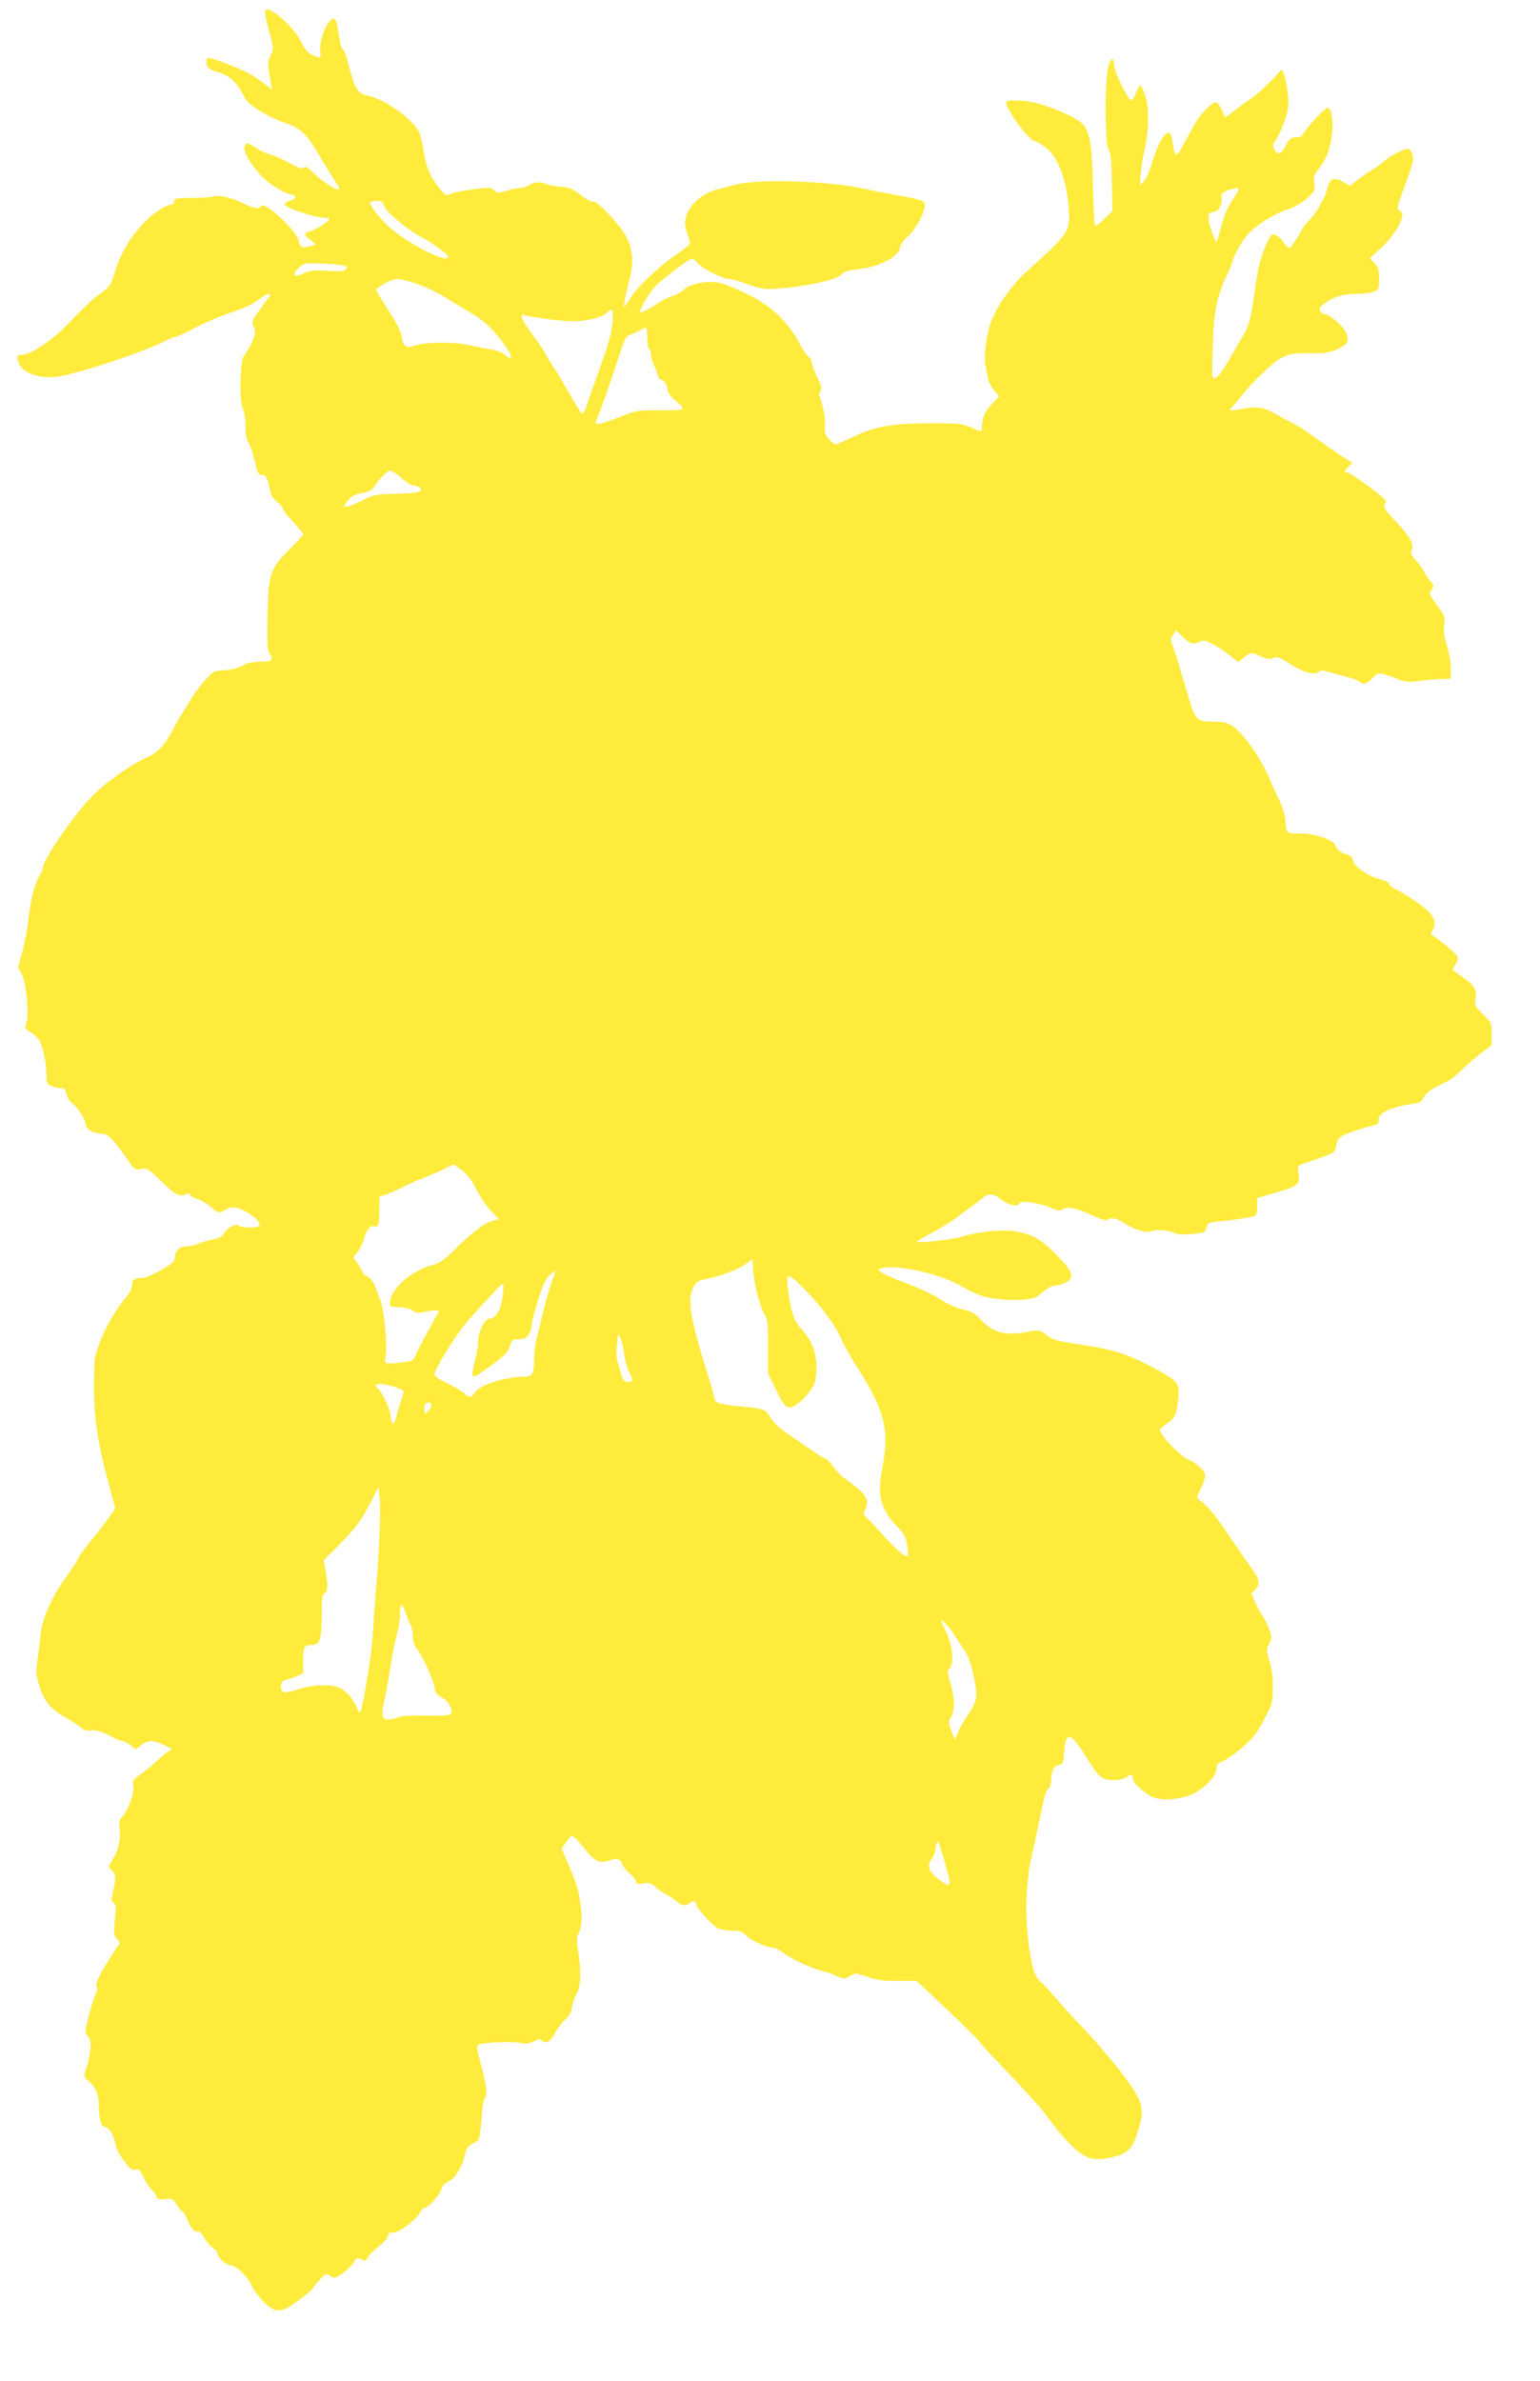 <?xml version="1.0" standalone="no"?>
<!DOCTYPE svg PUBLIC "-//W3C//DTD SVG 20010904//EN"
 "http://www.w3.org/TR/2001/REC-SVG-20010904/DTD/svg10.dtd">
<svg version="1.0" xmlns="http://www.w3.org/2000/svg"
 width="828pt" height="1280pt" viewBox="0 0 828 1280"
 preserveAspectRatio="xMidYMid meet">
<g transform="translate(0,1280) scale(0.1,-0.1)"
fill="#ffeb3b" stroke="none">
<path d="M1426 12741 c-3 -4 1 -33 9 -62 39 -145 38 -137 20 -175 -17 -36 -17
-51 2 -152 l6 -34 -48 37 c-59 44 -87 59 -195 102 -101 39 -110 40 -110 9 0
-30 14 -41 70 -56 51 -14 97 -58 129 -122 16 -33 36 -52 88 -84 37 -23 93 -50
123 -60 97 -33 122 -56 195 -177 37 -62 78 -128 91 -147 15 -20 21 -36 14 -38
-15 -5 -98 50 -139 92 -26 27 -38 33 -47 25 -10 -8 -30 -2 -76 24 -35 19 -82
40 -104 46 -23 6 -58 22 -78 36 -43 29 -52 30 -60 10 -15 -41 80 -172 159
-217 17 -10 37 -22 45 -27 8 -5 27 -12 43 -16 35 -7 34 -20 -3 -34 -16 -5 -30
-14 -30 -19 0 -18 160 -72 212 -72 15 0 28 -4 28 -8 0 -12 -73 -58 -104 -66
-34 -8 -33 -20 5 -48 30 -23 31 -23 7 -29 -52 -15 -65 -11 -72 25 -11 58 -192
223 -204 187 -6 -17 -34 -13 -88 13 -68 33 -137 50 -165 40 -13 -4 -67 -8
-119 -8 -84 -1 -95 -3 -94 -18 1 -10 -5 -18 -13 -18 -27 0 -88 -38 -133 -82
-89 -88 -141 -176 -177 -295 -16 -53 -24 -65 -65 -95 -44 -30 -72 -57 -201
-188 -79 -80 -197 -154 -234 -148 -24 4 -26 -22 -5 -57 27 -44 105 -69 186
-62 104 10 473 131 601 197 21 11 45 20 52 20 6 0 56 23 109 51 54 28 139 65
190 80 58 19 110 42 139 64 60 46 88 47 51 3 -15 -18 -40 -53 -56 -77 -25 -37
-27 -47 -18 -65 7 -11 11 -30 9 -41 -4 -25 -39 -95 -59 -118 -22 -25 -27 -245
-6 -285 8 -15 14 -56 14 -92 0 -42 5 -73 15 -87 8 -12 24 -57 34 -100 16 -68
21 -78 39 -76 21 3 32 -19 47 -93 3 -18 18 -40 35 -53 17 -12 30 -28 30 -35 0
-7 25 -39 55 -71 30 -32 55 -62 55 -67 0 -5 -33 -41 -73 -81 -105 -104 -114
-132 -119 -365 -2 -135 0 -184 10 -193 6 -7 12 -20 12 -29 0 -14 -11 -17 -60
-17 -35 -1 -70 -7 -83 -15 -28 -19 -71 -30 -126 -33 -39 -1 -48 -7 -91 -55
-26 -29 -62 -79 -80 -109 -18 -31 -40 -67 -49 -81 -10 -14 -30 -50 -45 -80
-36 -71 -80 -118 -134 -141 -84 -37 -229 -139 -298 -211 -102 -106 -264 -342
-264 -385 0 -6 -9 -27 -20 -45 -25 -44 -47 -133 -58 -238 -5 -47 -20 -122 -32
-168 l-23 -83 20 -37 c25 -45 41 -220 24 -264 -9 -25 -7 -29 25 -48 19 -12 41
-34 48 -48 19 -37 36 -124 36 -181 0 -42 3 -49 25 -59 14 -7 37 -12 51 -12 19
0 26 -6 31 -30 3 -17 17 -40 31 -51 30 -23 71 -87 72 -110 0 -26 36 -51 78
-53 35 -2 46 -9 81 -51 23 -28 56 -72 73 -98 30 -46 34 -48 66 -42 33 6 39 2
106 -63 75 -74 103 -89 135 -73 14 8 20 7 24 -3 3 -8 19 -17 36 -21 17 -4 49
-22 72 -41 46 -39 45 -38 79 -19 34 20 57 18 105 -5 49 -24 90 -64 80 -79 -8
-14 -98 -14 -112 0 -14 14 -65 -14 -79 -44 -6 -15 -25 -24 -64 -32 -30 -6 -65
-16 -77 -23 -12 -7 -37 -12 -56 -12 -40 0 -67 -25 -67 -62 0 -20 -13 -32 -73
-66 -40 -23 -85 -42 -99 -42 -43 0 -58 -10 -58 -40 0 -19 -15 -46 -46 -82 -64
-73 -152 -257 -155 -323 -12 -257 4 -398 77 -668 l34 -127 -37 -53 c-20 -28
-65 -87 -100 -129 -35 -43 -63 -81 -63 -87 0 -5 -25 -44 -55 -86 -92 -128
-139 -236 -149 -340 -3 -33 -10 -89 -15 -125 -8 -51 -7 -75 5 -115 34 -111 58
-139 174 -205 14 -9 39 -25 54 -37 19 -16 36 -20 59 -16 23 3 48 -4 91 -26 32
-17 65 -31 72 -31 8 0 28 -10 44 -22 l30 -22 30 22 c37 28 64 28 120 1 l45
-22 -24 -16 c-13 -9 -42 -33 -65 -55 -22 -21 -60 -51 -83 -67 -38 -26 -41 -32
-36 -62 6 -37 -28 -130 -59 -164 -17 -18 -20 -30 -15 -65 8 -55 -7 -118 -38
-167 -24 -38 -24 -39 -4 -56 22 -21 24 -44 7 -115 -10 -44 -10 -53 3 -60 13
-8 14 -22 7 -91 -8 -75 -7 -83 11 -103 18 -19 19 -24 7 -36 -8 -8 -39 -57 -70
-109 -41 -68 -53 -98 -47 -109 6 -11 4 -26 -4 -43 -16 -29 -55 -173 -55 -200
0 -9 7 -22 16 -30 18 -15 13 -93 -12 -169 -15 -44 -15 -45 14 -70 34 -30 52
-69 52 -114 0 -18 3 -54 6 -80 6 -38 11 -47 31 -52 24 -7 44 -42 56 -100 3
-18 23 -55 44 -82 31 -42 42 -50 60 -46 20 5 26 0 43 -38 10 -24 30 -54 44
-68 15 -13 26 -29 26 -36 0 -17 19 -22 57 -16 28 4 35 0 53 -31 12 -19 27 -37
34 -40 6 -3 18 -24 26 -47 13 -38 44 -69 57 -56 3 3 18 -14 34 -39 15 -24 37
-49 48 -55 12 -6 21 -18 21 -26 0 -22 49 -64 74 -64 27 0 90 -63 110 -110 8
-19 35 -56 61 -82 48 -51 82 -60 128 -37 31 16 131 92 136 103 2 5 19 26 38
47 33 37 36 38 58 23 23 -15 27 -14 67 14 24 16 50 42 57 56 16 28 23 31 50
16 14 -7 20 -4 29 14 6 13 31 38 55 56 25 18 48 43 52 57 4 19 11 24 26 20 25
-7 124 65 145 105 8 15 20 28 27 28 20 0 85 72 89 99 2 15 16 31 38 42 29 16
45 35 74 94 3 6 10 29 16 53 9 34 18 46 44 59 36 17 36 14 50 190 2 24 9 50
16 58 13 15 1 87 -36 220 -11 39 -12 52 -2 61 14 14 196 20 239 9 17 -4 38 -1
59 10 23 12 35 14 43 6 22 -22 44 -10 71 38 14 27 40 61 56 74 21 18 32 38 36
69 4 23 16 57 26 73 21 36 24 121 6 227 -8 51 -8 75 0 88 19 32 24 85 13 162
-11 80 -19 106 -70 226 l-31 73 23 34 c12 19 27 35 33 35 6 0 36 -30 66 -68
57 -72 82 -83 139 -63 36 13 56 6 65 -22 4 -12 22 -35 40 -50 19 -16 34 -35
34 -44 0 -12 8 -14 39 -9 32 5 43 2 65 -19 15 -14 41 -32 59 -41 18 -9 41 -24
52 -34 30 -26 49 -29 70 -14 24 18 33 18 37 -1 6 -28 93 -124 122 -134 16 -6
50 -11 76 -11 35 0 52 -5 66 -21 24 -27 111 -69 143 -69 13 0 39 -11 56 -24
47 -36 142 -82 210 -101 33 -9 74 -23 92 -32 29 -13 35 -13 63 3 30 18 32 18
93 -4 49 -17 84 -22 164 -22 l102 0 171 -161 c93 -89 170 -165 170 -170 0 -4
71 -81 158 -171 87 -90 180 -194 207 -233 26 -38 77 -100 113 -137 80 -82 123
-98 216 -79 96 20 122 42 151 134 41 129 36 155 -62 292 -53 73 -168 209 -243
286 -30 31 -89 95 -130 143 -41 47 -77 86 -81 86 -4 0 -17 17 -29 38 -34 57
-62 310 -49 457 5 61 12 121 15 135 3 14 19 88 36 165 16 77 34 163 40 190 6
28 17 54 25 58 7 4 13 22 14 40 2 55 13 81 39 87 19 4 26 13 28 35 8 96 13
115 32 115 19 0 41 -27 102 -125 57 -91 75 -105 133 -105 30 0 59 6 71 15 26
19 34 19 34 -4 0 -22 39 -62 89 -93 44 -28 120 -29 204 -5 71 22 157 101 157
147 0 21 7 30 31 40 44 19 139 95 172 138 16 20 45 69 64 107 32 62 36 79 37
150 1 52 -6 101 -18 142 -18 58 -18 64 -2 97 16 34 16 38 -5 88 -12 29 -28 60
-35 68 -7 9 -23 37 -34 64 l-22 48 22 23 c30 32 23 55 -47 151 -31 44 -82 117
-113 164 -58 87 -111 149 -142 166 -16 9 -16 13 7 58 14 27 25 59 25 72 0 25
-45 68 -94 88 -32 13 -124 104 -144 143 -10 18 -7 24 29 47 46 31 54 47 64
134 9 84 -1 97 -127 165 -144 77 -221 101 -393 127 -132 20 -155 26 -188 52
-36 28 -39 29 -94 19 -127 -24 -190 -9 -259 63 -34 36 -52 46 -97 56 -35 7
-81 28 -122 55 -37 24 -118 62 -181 85 -63 24 -124 50 -136 60 -21 17 -21 17
13 24 79 16 302 -34 401 -90 105 -59 145 -73 237 -80 104 -8 176 1 199 24 29
29 70 52 92 52 12 0 34 7 50 15 47 24 40 54 -32 130 -82 88 -133 122 -212 140
-76 18 -206 8 -316 -24 -56 -17 -240 -37 -240 -26 0 2 39 25 88 51 48 26 101
59 119 73 17 14 48 37 68 51 20 14 52 37 70 53 42 35 63 34 110 -3 39 -31 90
-40 97 -18 6 16 119 -2 172 -27 32 -15 41 -16 61 -5 29 15 71 6 172 -40 35
-16 65 -24 68 -19 11 16 49 10 85 -14 54 -37 128 -59 152 -46 22 12 100 4 131
-13 10 -5 48 -6 88 -2 66 6 70 8 76 34 5 25 9 28 66 33 86 8 184 24 197 32 5
3 10 26 10 50 l0 44 88 26 c141 41 143 43 131 125 -4 22 1 26 41 38 25 8 70
24 102 36 52 19 57 24 62 58 4 21 14 42 24 47 30 16 103 42 157 55 42 11 50
16 47 34 -5 37 66 71 181 87 39 5 50 11 62 36 15 27 40 44 124 84 19 9 55 38
81 63 25 26 72 66 103 90 l57 43 0 60 c0 58 -1 61 -46 105 -42 41 -46 48 -41
80 9 52 -5 76 -67 119 -31 21 -56 40 -56 42 0 2 7 15 16 29 12 17 14 31 8 44
-9 17 -115 105 -137 113 -6 2 -3 13 7 29 20 31 8 71 -32 106 -47 39 -136 98
-169 111 -18 8 -33 19 -33 27 0 7 -19 18 -42 24 -70 18 -146 69 -153 102 -5
20 -15 30 -33 34 -35 9 -52 23 -63 51 -11 30 -124 65 -198 62 -61 -3 -69 5
-70 74 -1 22 -16 71 -38 115 -20 42 -46 100 -58 128 -38 89 -130 219 -178 253
-40 27 -54 31 -115 31 -87 0 -96 9 -132 132 -15 51 -39 132 -54 181 -14 48
-30 96 -36 107 -8 15 -7 26 6 45 l17 26 36 -35 c39 -38 56 -43 94 -25 19 9 32
6 74 -18 28 -15 69 -43 91 -61 l40 -32 30 25 c36 30 38 30 92 6 34 -15 48 -17
66 -9 19 9 30 6 62 -14 98 -65 156 -83 188 -57 7 6 22 5 38 -1 15 -5 56 -17
93 -25 37 -9 75 -23 84 -31 20 -18 41 -10 73 25 24 27 38 26 117 -4 59 -24 69
-25 137 -15 40 5 93 10 118 10 l44 0 0 60 c0 35 -9 85 -21 120 -15 45 -19 73
-14 108 6 44 3 51 -39 108 -42 58 -44 63 -29 84 14 20 13 23 -5 43 -11 12 -27
36 -35 53 -9 17 -29 45 -46 63 -25 26 -29 37 -21 52 16 29 -9 75 -84 154 -68
72 -74 83 -55 102 8 8 -18 32 -91 87 -57 42 -109 76 -116 76 -19 0 -18 6 7 31
l20 20 -63 41 c-35 22 -94 64 -133 92 -38 29 -88 61 -110 73 -22 11 -69 36
-105 56 -70 39 -102 44 -190 27 -29 -6 -55 -8 -57 -6 -3 2 5 12 15 22 11 11
37 42 59 70 21 27 73 82 116 122 91 84 123 96 247 93 67 -2 95 2 131 18 65 29
74 42 59 86 -11 35 -89 104 -116 105 -6 0 -17 7 -24 15 -10 12 -8 19 11 35 46
40 107 60 182 60 40 0 83 6 97 13 22 11 25 19 25 69 0 47 -5 62 -25 83 l-25
27 62 56 c58 53 113 139 113 176 0 8 -7 19 -17 24 -14 9 -12 21 26 121 23 62
44 125 47 140 7 31 -10 71 -29 71 -18 0 -110 -48 -122 -64 -6 -7 -37 -30 -70
-51 -33 -21 -73 -49 -88 -62 l-28 -23 -39 23 c-49 28 -71 17 -85 -41 -6 -22
-14 -44 -18 -49 -5 -4 -15 -22 -22 -40 -7 -17 -32 -52 -54 -76 -23 -24 -41
-47 -41 -51 0 -9 -53 -90 -64 -98 -6 -4 -20 8 -33 26 -20 30 -41 46 -62 46 -4
0 -15 -16 -25 -36 -34 -73 -55 -151 -70 -269 -20 -152 -30 -187 -71 -255 -18
-30 -52 -88 -74 -127 -44 -77 -76 -106 -83 -75 -2 9 0 91 3 182 7 174 22 245
72 353 14 28 28 63 32 77 13 44 46 104 82 147 38 48 149 117 222 139 28 8 68
32 96 56 45 40 47 43 41 81 -6 35 -3 45 23 77 41 51 61 103 72 184 9 73 -2
146 -23 146 -14 0 -102 -93 -126 -133 -9 -15 -23 -27 -32 -26 -37 3 -47 -4
-68 -46 -23 -47 -43 -51 -63 -14 -7 14 -5 26 12 48 11 16 32 62 46 102 21 62
23 84 18 141 -4 37 -13 83 -20 103 -11 34 -13 36 -26 19 -31 -39 -126 -129
-164 -153 -22 -14 -59 -41 -83 -60 -23 -18 -44 -32 -46 -30 -2 2 -11 21 -19
42 -9 20 -23 37 -31 37 -19 0 -82 -64 -108 -110 -10 -19 -27 -48 -36 -65 -9
-16 -28 -50 -41 -74 -27 -48 -34 -44 -46 29 -9 57 -12 62 -34 51 -23 -13 -53
-76 -80 -167 -12 -39 -31 -80 -42 -90 l-21 -19 5 60 c2 33 12 92 21 130 24
102 25 228 3 293 -10 28 -22 52 -26 52 -5 0 -15 -18 -24 -40 -8 -22 -20 -40
-25 -40 -16 0 -92 156 -92 189 0 48 -16 45 -31 -7 -20 -68 -19 -423 2 -448 10
-13 15 -55 17 -173 l3 -156 -45 -44 c-32 -32 -47 -40 -50 -30 -3 8 -7 106 -10
219 -5 229 -18 293 -67 334 -33 28 -154 80 -235 101 -69 18 -164 20 -164 4 0
-40 126 -209 156 -209 6 0 30 -14 53 -30 66 -48 115 -171 126 -319 11 -138 10
-140 -234 -359 -70 -64 -150 -178 -181 -259 -28 -73 -42 -193 -30 -247 5 -23
11 -53 14 -68 3 -14 18 -41 32 -58 l27 -31 -36 -37 c-40 -41 -57 -78 -57 -123
0 -16 -2 -29 -5 -29 -2 0 -28 10 -57 23 -49 20 -67 22 -233 21 -204 -2 -281
-17 -411 -79 -40 -19 -77 -35 -82 -35 -6 0 -22 14 -36 31 -21 25 -25 37 -20
67 5 33 -15 136 -31 162 -3 5 0 17 6 28 9 15 6 28 -16 72 -15 29 -28 65 -30
78 -1 14 -10 29 -18 34 -9 5 -33 41 -54 81 -57 109 -151 196 -278 257 -55 27
-120 53 -144 59 -63 14 -159 -3 -192 -35 -14 -14 -42 -29 -62 -35 -20 -5 -59
-25 -86 -44 -49 -32 -91 -52 -91 -42 0 15 55 108 79 133 49 51 186 154 206
154 1 0 17 -15 36 -34 32 -30 130 -76 164 -76 7 0 51 -13 97 -29 78 -27 89
-29 178 -21 143 11 301 47 323 73 14 16 35 23 81 28 126 13 236 71 236 125 0
9 18 32 39 51 39 33 86 115 93 162 4 31 -5 35 -147 61 -66 12 -149 28 -185 36
-183 41 -562 53 -685 21 -38 -10 -83 -22 -100 -26 -80 -21 -148 -81 -166 -146
-9 -32 -8 -49 5 -86 9 -26 16 -51 16 -57 0 -6 -30 -31 -67 -56 -94 -63 -215
-177 -252 -236 -17 -28 -33 -50 -35 -50 -5 0 9 71 28 145 27 101 17 183 -32
257 -44 67 -148 172 -161 164 -7 -5 -36 10 -68 35 -48 36 -65 43 -110 45 -29
2 -61 8 -72 13 -28 15 -72 13 -95 -4 -11 -8 -31 -15 -45 -15 -14 0 -48 -7 -75
-15 -45 -14 -51 -14 -68 2 -17 15 -28 16 -113 5 -51 -6 -106 -17 -120 -24 -25
-11 -29 -10 -54 19 -54 64 -78 117 -91 198 -6 44 -18 94 -25 110 -29 70 -186
183 -277 200 -52 10 -71 38 -98 145 -13 52 -29 100 -36 105 -11 10 -17 33 -30
123 -4 25 -12 42 -20 42 -32 0 -81 -120 -72 -180 5 -35 1 -36 -45 -14 -23 11
-40 30 -55 64 -24 51 -95 130 -147 162 -34 20 -41 22 -49 9z m5204 -1011 c-28
-42 -48 -87 -63 -145 -12 -47 -25 -85 -28 -85 -3 0 -16 30 -28 66 -22 67 -18
94 14 94 23 0 47 37 43 71 -3 29 1 33 32 45 70 25 74 19 30 -46z m-4566 -33
c7 -31 117 -126 191 -166 76 -40 155 -98 155 -112 0 -37 -195 59 -302 147 -49
41 -118 123 -118 142 0 7 13 12 34 12 27 0 35 -5 40 -23z m-226 -323 c29 -5
32 -7 20 -21 -10 -13 -27 -14 -96 -9 -70 5 -91 3 -128 -13 -27 -13 -46 -16
-50 -10 -8 14 33 57 60 62 24 4 144 -1 194 -9z m413 -104 c45 -16 110 -47 143
-69 34 -21 90 -55 126 -76 77 -45 117 -80 175 -155 65 -84 71 -122 12 -72 -10
9 -39 19 -65 23 -26 4 -81 15 -122 24 -80 18 -240 16 -293 -4 -36 -14 -56 -5
-62 28 -11 54 -24 81 -85 175 -34 53 -61 98 -59 100 38 31 90 56 116 56 18 0
69 -13 114 -30z m1042 -208 c-3 -39 -22 -113 -45 -177 -22 -60 -56 -157 -76
-214 -35 -103 -36 -103 -54 -82 -9 13 -36 57 -59 99 -24 42 -59 102 -79 132
-21 30 -44 69 -53 87 -9 17 -38 60 -65 95 -27 35 -51 74 -55 86 -5 21 -3 23
16 17 32 -9 141 -25 223 -31 82 -7 188 15 218 46 11 10 23 17 27 14 5 -2 5
-35 2 -72z m187 -76 c0 -30 5 -58 10 -61 6 -3 10 -18 10 -32 0 -13 6 -37 14
-51 8 -15 17 -39 21 -54 3 -16 10 -28 17 -28 16 0 37 -32 38 -57 0 -11 15 -34
33 -49 71 -60 70 -61 -71 -60 -124 1 -129 0 -223 -37 -109 -42 -135 -46 -124
-19 29 67 78 207 114 320 29 92 47 135 59 138 9 3 33 13 52 23 19 11 38 19 43
20 4 1 7 -23 7 -53z m-1321 -756 c24 -23 53 -40 66 -40 12 0 28 -6 34 -14 18
-21 -14 -28 -138 -31 -94 -2 -112 -5 -161 -30 -60 -31 -110 -47 -110 -37 1 4
11 19 23 34 16 20 37 31 72 37 34 6 54 16 65 32 30 47 73 89 89 89 9 0 36 -18
60 -40z m325 -3722 c30 -23 54 -54 77 -102 19 -37 53 -89 77 -114 l44 -46 -40
-12 c-42 -12 -103 -59 -206 -161 -46 -45 -75 -64 -107 -73 -114 -30 -223 -123
-231 -196 -3 -29 -2 -29 52 -32 32 -2 62 -10 72 -19 13 -12 26 -13 55 -7 43 9
83 12 83 6 0 -2 -24 -47 -54 -101 -30 -53 -61 -112 -69 -132 -13 -32 -19 -37
-62 -42 -26 -4 -61 -7 -78 -7 -29 0 -29 1 -23 43 9 61 -9 244 -29 297 -9 25
-23 60 -30 79 -7 19 -24 40 -39 48 -14 7 -26 17 -26 22 0 4 -11 25 -25 45
l-25 38 23 28 c13 15 29 48 35 73 13 48 34 72 56 64 20 -8 26 14 26 92 l0 67
38 13 c20 7 62 26 94 42 31 16 85 39 120 52 34 14 81 34 103 46 22 11 41 21
43 21 1 0 22 -15 46 -32z m1565 -532 c2 -67 36 -201 62 -242 16 -27 19 -51 19
-175 l0 -144 39 -80 c50 -104 62 -114 106 -91 37 20 90 81 105 121 6 15 10 55
10 91 0 75 -30 146 -87 205 -35 37 -52 90 -68 222 -10 79 5 75 101 -25 91 -95
162 -193 188 -258 10 -25 44 -85 75 -135 158 -245 185 -348 145 -556 -29 -150
-10 -222 82 -319 34 -35 45 -56 52 -98 5 -30 6 -55 0 -58 -12 -7 -57 32 -135
118 -36 40 -74 81 -85 90 -15 14 -17 21 -9 37 24 43 13 76 -36 118 -27 22 -59
47 -74 56 -14 9 -40 37 -59 62 -18 25 -39 45 -45 45 -6 0 -46 25 -90 56 -44
30 -103 71 -131 90 -28 19 -60 52 -72 73 -26 45 -36 49 -174 61 -96 8 -128 19
-128 45 0 7 -13 55 -29 106 -101 323 -118 421 -83 488 15 31 24 36 77 47 79
16 161 48 205 78 19 14 35 25 36 26 0 0 2 -24 3 -54z m-1079 -58 c-11 -29 -32
-100 -46 -158 -14 -58 -31 -127 -39 -155 -7 -27 -13 -76 -13 -107 -1 -86 -7
-98 -50 -99 -111 -1 -249 -47 -272 -89 -13 -25 -28 -25 -54 -1 -12 11 -53 36
-93 55 -58 29 -71 39 -66 53 21 60 128 226 186 291 130 145 178 195 182 190 3
-2 1 -34 -3 -71 -9 -71 -38 -117 -73 -117 -24 0 -59 -76 -59 -128 0 -21 -8
-71 -19 -110 -21 -83 -16 -88 46 -44 108 75 133 98 144 135 11 32 16 37 43 37
17 0 36 4 42 8 17 11 34 48 34 76 0 14 16 73 35 133 26 80 42 114 63 130 15
13 28 23 29 23 2 0 -6 -24 -17 -52z m386 -398 c3 -30 15 -72 25 -92 25 -49 24
-58 -6 -58 -20 0 -26 7 -36 43 -6 23 -15 55 -20 70 -5 16 -6 56 -2 90 6 61 7
62 19 32 7 -16 16 -55 20 -85z m-1238 -175 c29 -9 52 -20 52 -25 0 -5 -6 -29
-14 -52 -8 -24 -20 -63 -26 -87 -9 -33 -14 -41 -21 -30 -5 8 -9 24 -9 36 0 30
-43 125 -63 142 -41 33 -3 41 81 16z m202 -99 c0 -8 -8 -22 -17 -32 -17 -17
-18 -17 -21 0 -2 9 -1 24 2 32 7 18 36 18 36 0z m-281 -726 c-5 -102 -11 -201
-14 -220 -2 -19 -9 -109 -15 -200 -10 -165 -14 -197 -46 -385 -22 -125 -29
-140 -44 -100 -18 48 -60 96 -96 111 -50 21 -145 17 -218 -8 -34 -12 -70 -19
-80 -15 -25 10 -18 61 9 65 11 2 37 10 58 19 l37 16 0 66 c0 78 5 88 45 87 44
-1 55 29 55 160 0 90 3 113 15 118 18 6 19 50 5 125 l-10 52 73 73 c105 107
127 136 190 259 l32 62 6 -50 c4 -27 3 -133 -2 -235z m169 -457 c7 -12 12 -39
12 -61 0 -25 8 -49 21 -66 37 -47 99 -189 99 -228 0 -8 16 -23 35 -34 35 -18
61 -63 52 -86 -3 -10 -37 -13 -133 -11 -71 1 -135 -2 -144 -6 -8 -5 -30 -11
-47 -14 -47 -9 -57 14 -38 95 8 35 19 92 25 128 6 36 15 92 20 125 6 33 17 83
25 112 8 28 15 73 15 100 0 67 10 72 30 15 9 -26 22 -57 28 -69z m2926 -56
c11 -19 34 -53 50 -76 19 -27 36 -71 47 -124 28 -126 25 -149 -21 -218 -23
-32 -49 -78 -59 -101 l-18 -42 -18 48 c-17 45 -17 49 -2 76 22 37 21 100 -3
180 -18 59 -18 65 -3 82 24 26 13 129 -21 195 -14 29 -26 56 -26 60 0 13 51
-42 74 -80z m-60 -1198 c46 -162 45 -165 -25 -114 -56 41 -68 75 -39 112 11
14 20 38 20 53 0 24 9 44 16 37 2 -2 14 -41 28 -88z"/>
</g>
</svg>
